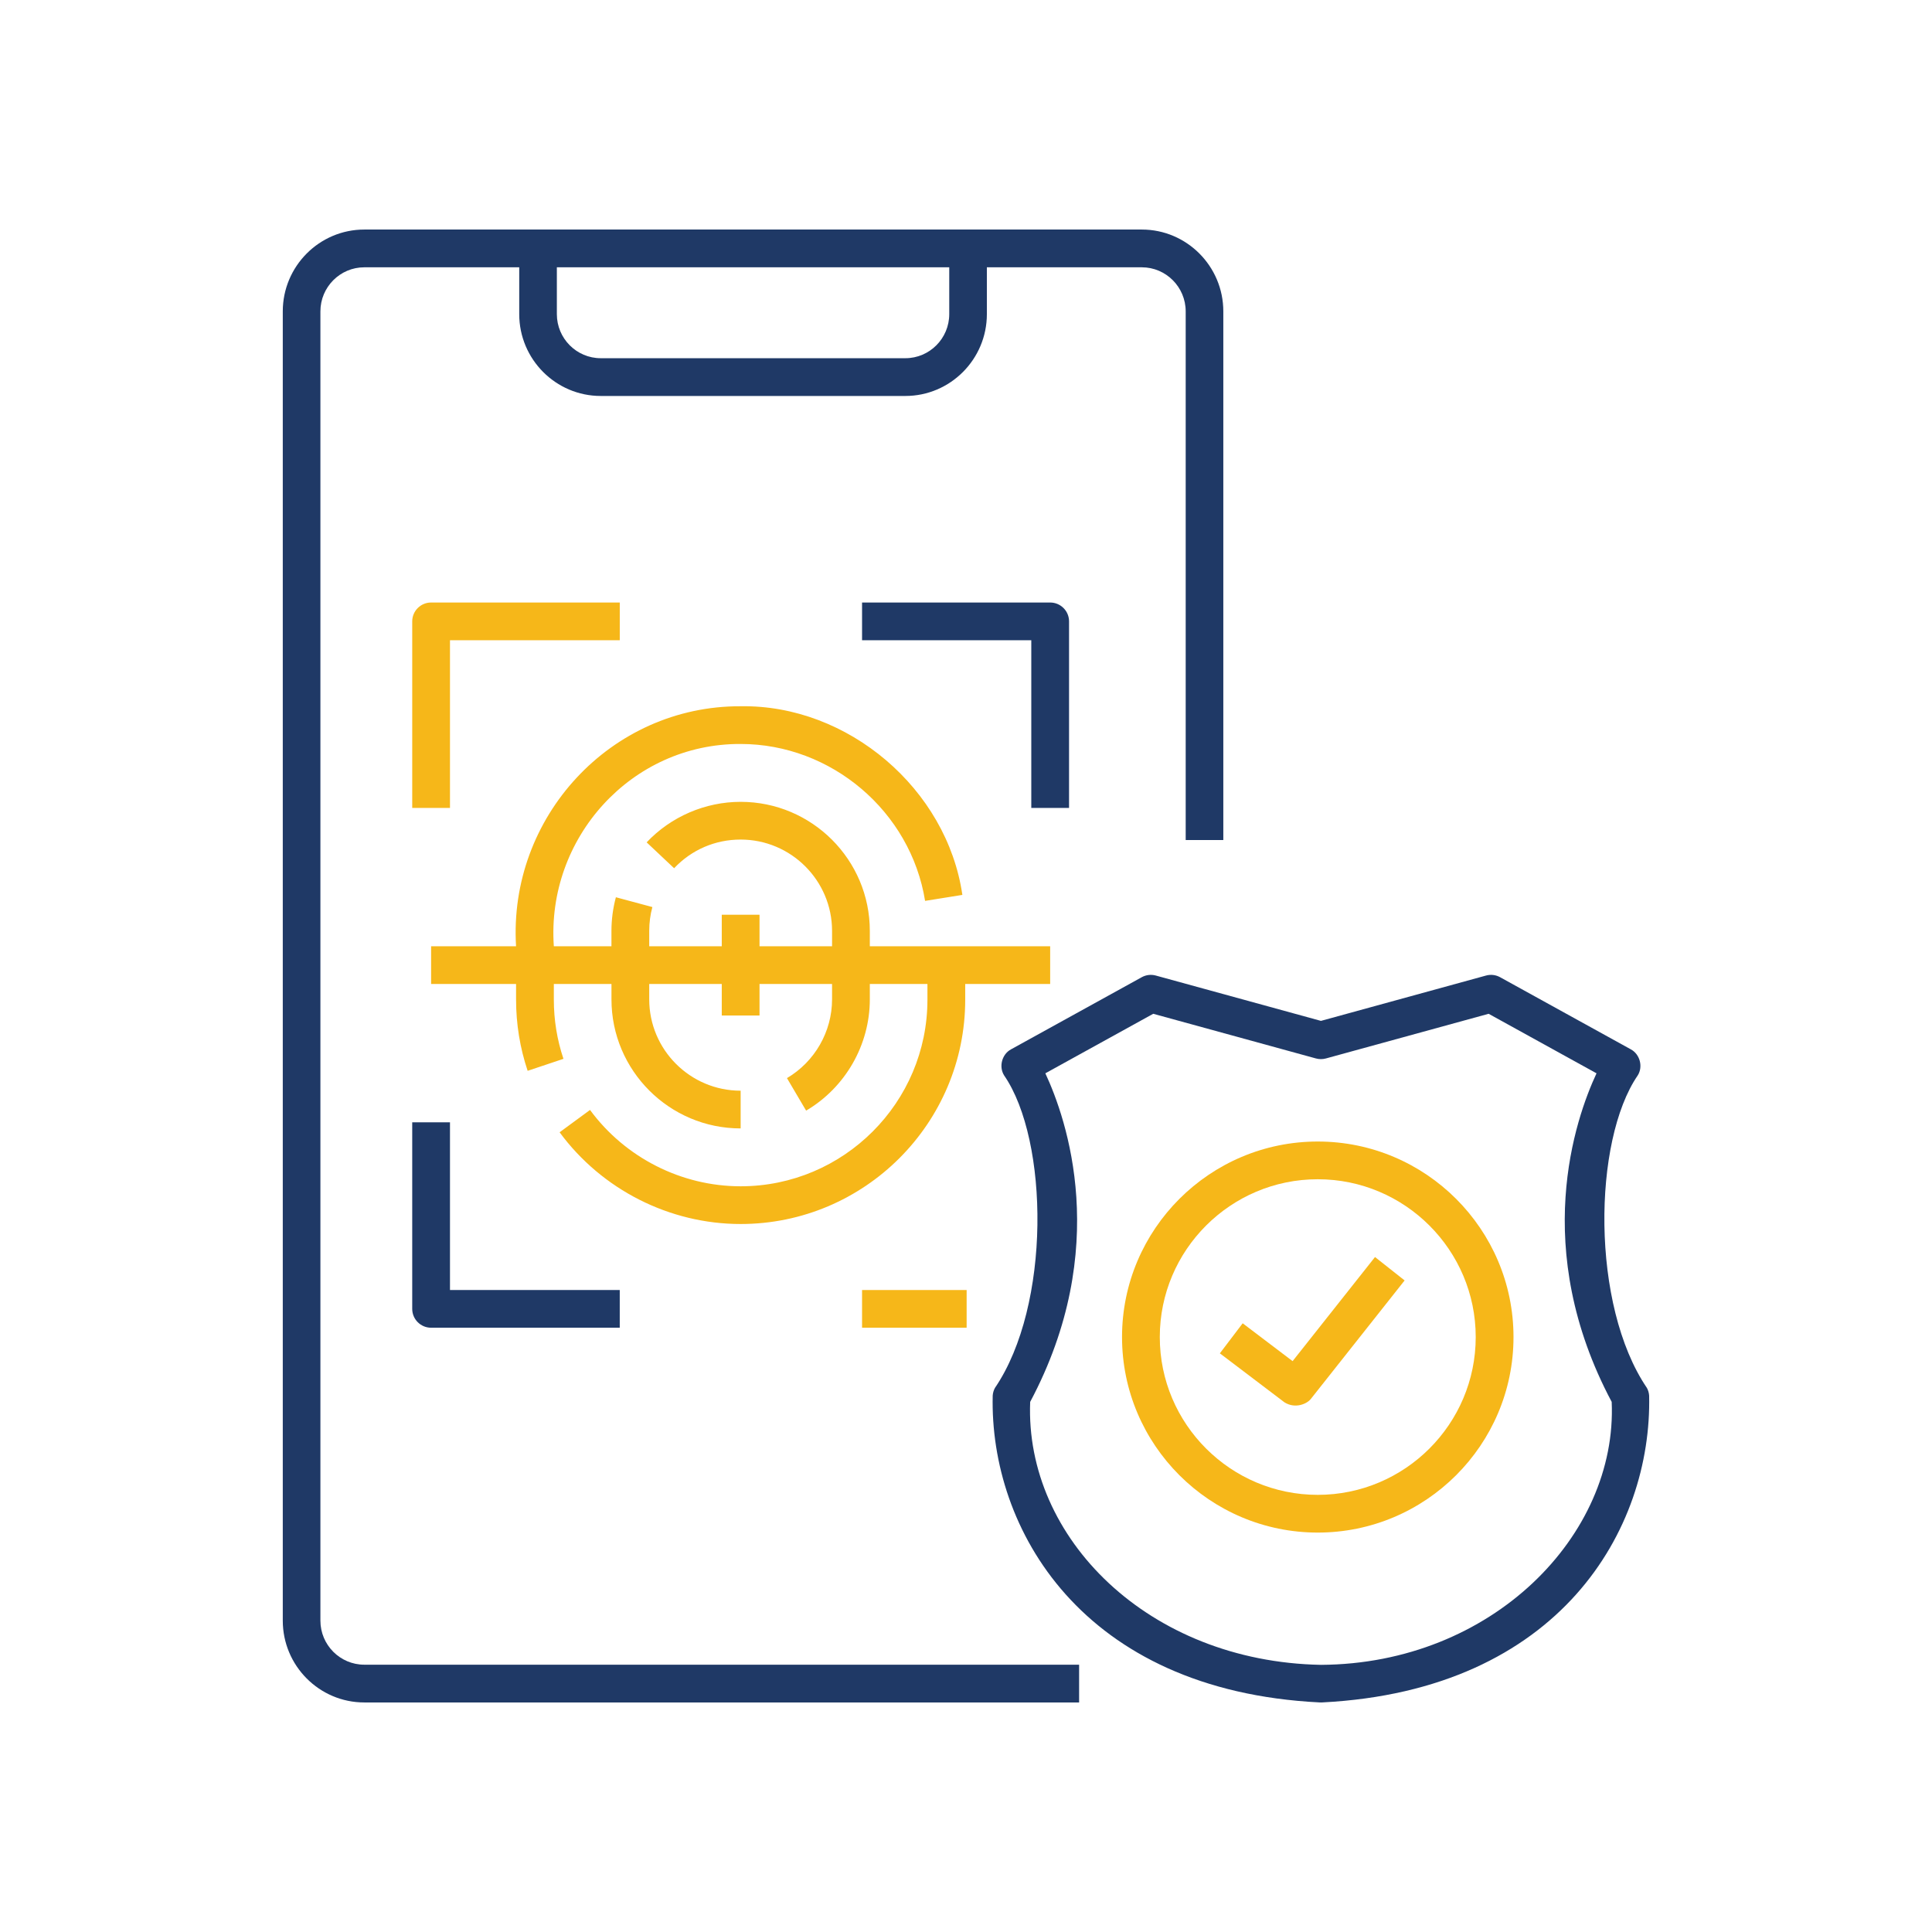 <svg width="101" height="101" viewBox="0 0 101 101" fill="none" xmlns="http://www.w3.org/2000/svg">
<g clip-path="url(#clip0_649_1504)">
<path d="M45.066 67.439H50.533V69.41H45.066V67.439Z" fill="#F6B719"/>
<path d="M55.887 42.237H53.913V33.47H45.066V31.498H54.9C55.445 31.498 55.887 31.939 55.887 32.484V42.237Z" fill="#1F3966"/>
<path d="M23.524 42.237H21.55V32.484C21.55 31.939 21.992 31.498 22.537 31.498H32.4V33.47H23.524V42.237Z" fill="#F6B719"/>
<path d="M32.399 69.41H22.537C21.992 69.41 21.55 68.969 21.55 68.424V58.671H23.524V67.438H32.399V69.41Z" fill="#1F3966"/>
<path d="M54.9 49.468H45.472V48.664C45.472 44.944 42.442 41.918 38.719 41.918C36.867 41.918 35.076 42.69 33.805 44.036L35.241 45.389C36.154 44.422 37.389 43.89 38.719 43.89C41.354 43.89 43.498 46.032 43.498 48.664V49.468H39.706V47.82H37.732V49.468H33.94V48.664C33.94 48.241 33.995 47.822 34.104 47.419L32.197 46.906C32.044 47.477 31.965 48.069 31.965 48.664V49.468H28.953C28.556 43.816 33.003 38.868 38.718 38.893C43.464 38.893 47.609 42.419 48.361 47.096L50.31 46.783C49.507 41.245 44.33 36.829 38.718 36.921C31.921 36.896 26.569 42.728 26.978 49.468H22.537V51.441H26.979V52.26C26.979 53.532 27.183 54.783 27.584 55.98L29.456 55.353C29.122 54.359 28.953 53.318 28.953 52.26V51.441H31.966V52.245C31.966 55.965 34.995 58.991 38.719 58.991V57.019C36.084 57.019 33.94 54.877 33.94 52.245V51.44H37.732V53.088H39.706V51.44H43.498V52.245C43.498 53.928 42.594 55.506 41.14 56.361L42.142 58.061C44.196 56.852 45.472 54.623 45.472 52.245V51.44H48.484V52.26C48.484 57.639 44.103 62.016 38.719 62.016C35.627 62.016 32.684 60.524 30.845 58.025L29.255 59.193C31.464 62.195 35.002 63.988 38.719 63.988C45.192 63.988 50.459 58.727 50.459 52.26V51.44H54.9L54.9 49.468Z" fill="#F6B719"/>
<path d="M67.151 73.312L63.771 70.749L64.964 69.178L67.574 71.157L71.882 65.715L73.43 66.938L68.522 73.139C68.328 73.385 67.72 73.665 67.151 73.312Z" fill="#F6B719"/>
<path d="M68.889 59.676C63.247 59.676 58.657 64.261 58.657 69.898C58.657 75.534 63.247 80.119 68.889 80.119C74.531 80.119 79.122 75.534 79.122 69.898C79.122 64.261 74.531 59.676 68.889 59.676ZM68.889 78.147C64.335 78.147 60.631 74.447 60.631 69.898C60.631 65.349 64.335 61.648 68.889 61.648C73.443 61.648 77.147 65.349 77.147 69.898C77.147 74.446 73.443 78.147 68.889 78.147Z" fill="#F6B719"/>
<path d="M86.213 72.962C86.204 72.82 86.164 72.682 86.096 72.557C83.157 68.228 83.272 59.636 85.616 56.221C85.906 55.763 85.73 55.106 85.25 54.854L78.423 51.087C78.198 50.962 77.934 50.931 77.686 50.999L69.055 53.369L60.423 50.999C60.175 50.931 59.911 50.962 59.686 51.087L52.859 54.854C52.38 55.106 52.205 55.761 52.492 56.219C54.835 59.613 54.951 68.246 52.013 72.557C51.945 72.682 51.905 72.82 51.896 72.962C51.732 79.896 56.532 88.376 68.984 88.998C69.008 88.999 69.031 89 69.054 89C69.078 89 69.101 88.999 69.124 88.998C81.586 88.363 86.367 79.912 86.213 72.962ZM69.055 87.034C60.041 86.866 53.57 80.401 53.855 73.287C58.121 65.272 55.76 58.496 54.648 56.11L60.288 52.998L68.794 55.333C68.965 55.38 69.145 55.38 69.316 55.333L77.822 52.998L83.462 56.11C82.349 58.496 79.989 65.272 84.255 73.286C84.565 80.26 78.001 86.986 69.055 87.034Z" fill="#1F3966"/>
<path d="M59.691 12H19.044C16.695 12 14.783 13.919 14.783 16.278V84.722C14.783 87.081 16.695 89 19.045 89H56.413V87.026H19.044C17.779 87.026 16.75 85.992 16.75 84.722V16.278C16.75 15.008 17.779 13.974 19.044 13.974H27.144V16.423C27.144 18.781 29.056 20.7 31.405 20.7H47.33C49.679 20.7 51.591 18.781 51.591 16.423V13.974H59.691C60.956 13.974 61.985 15.008 61.985 16.278V43.914H63.952V16.278C63.952 13.919 62.04 12 59.691 12ZM49.624 16.423C49.624 17.693 48.595 18.726 47.33 18.726H31.405C30.14 18.726 29.111 17.693 29.111 16.423V13.974H49.624V16.423Z" fill="#1F3966"/>
</g>
<defs>
<clipPath id="clip0_649_1504">
<rect width="101" height="101" fill="white"/>
</clipPath>
</defs>
</svg>
